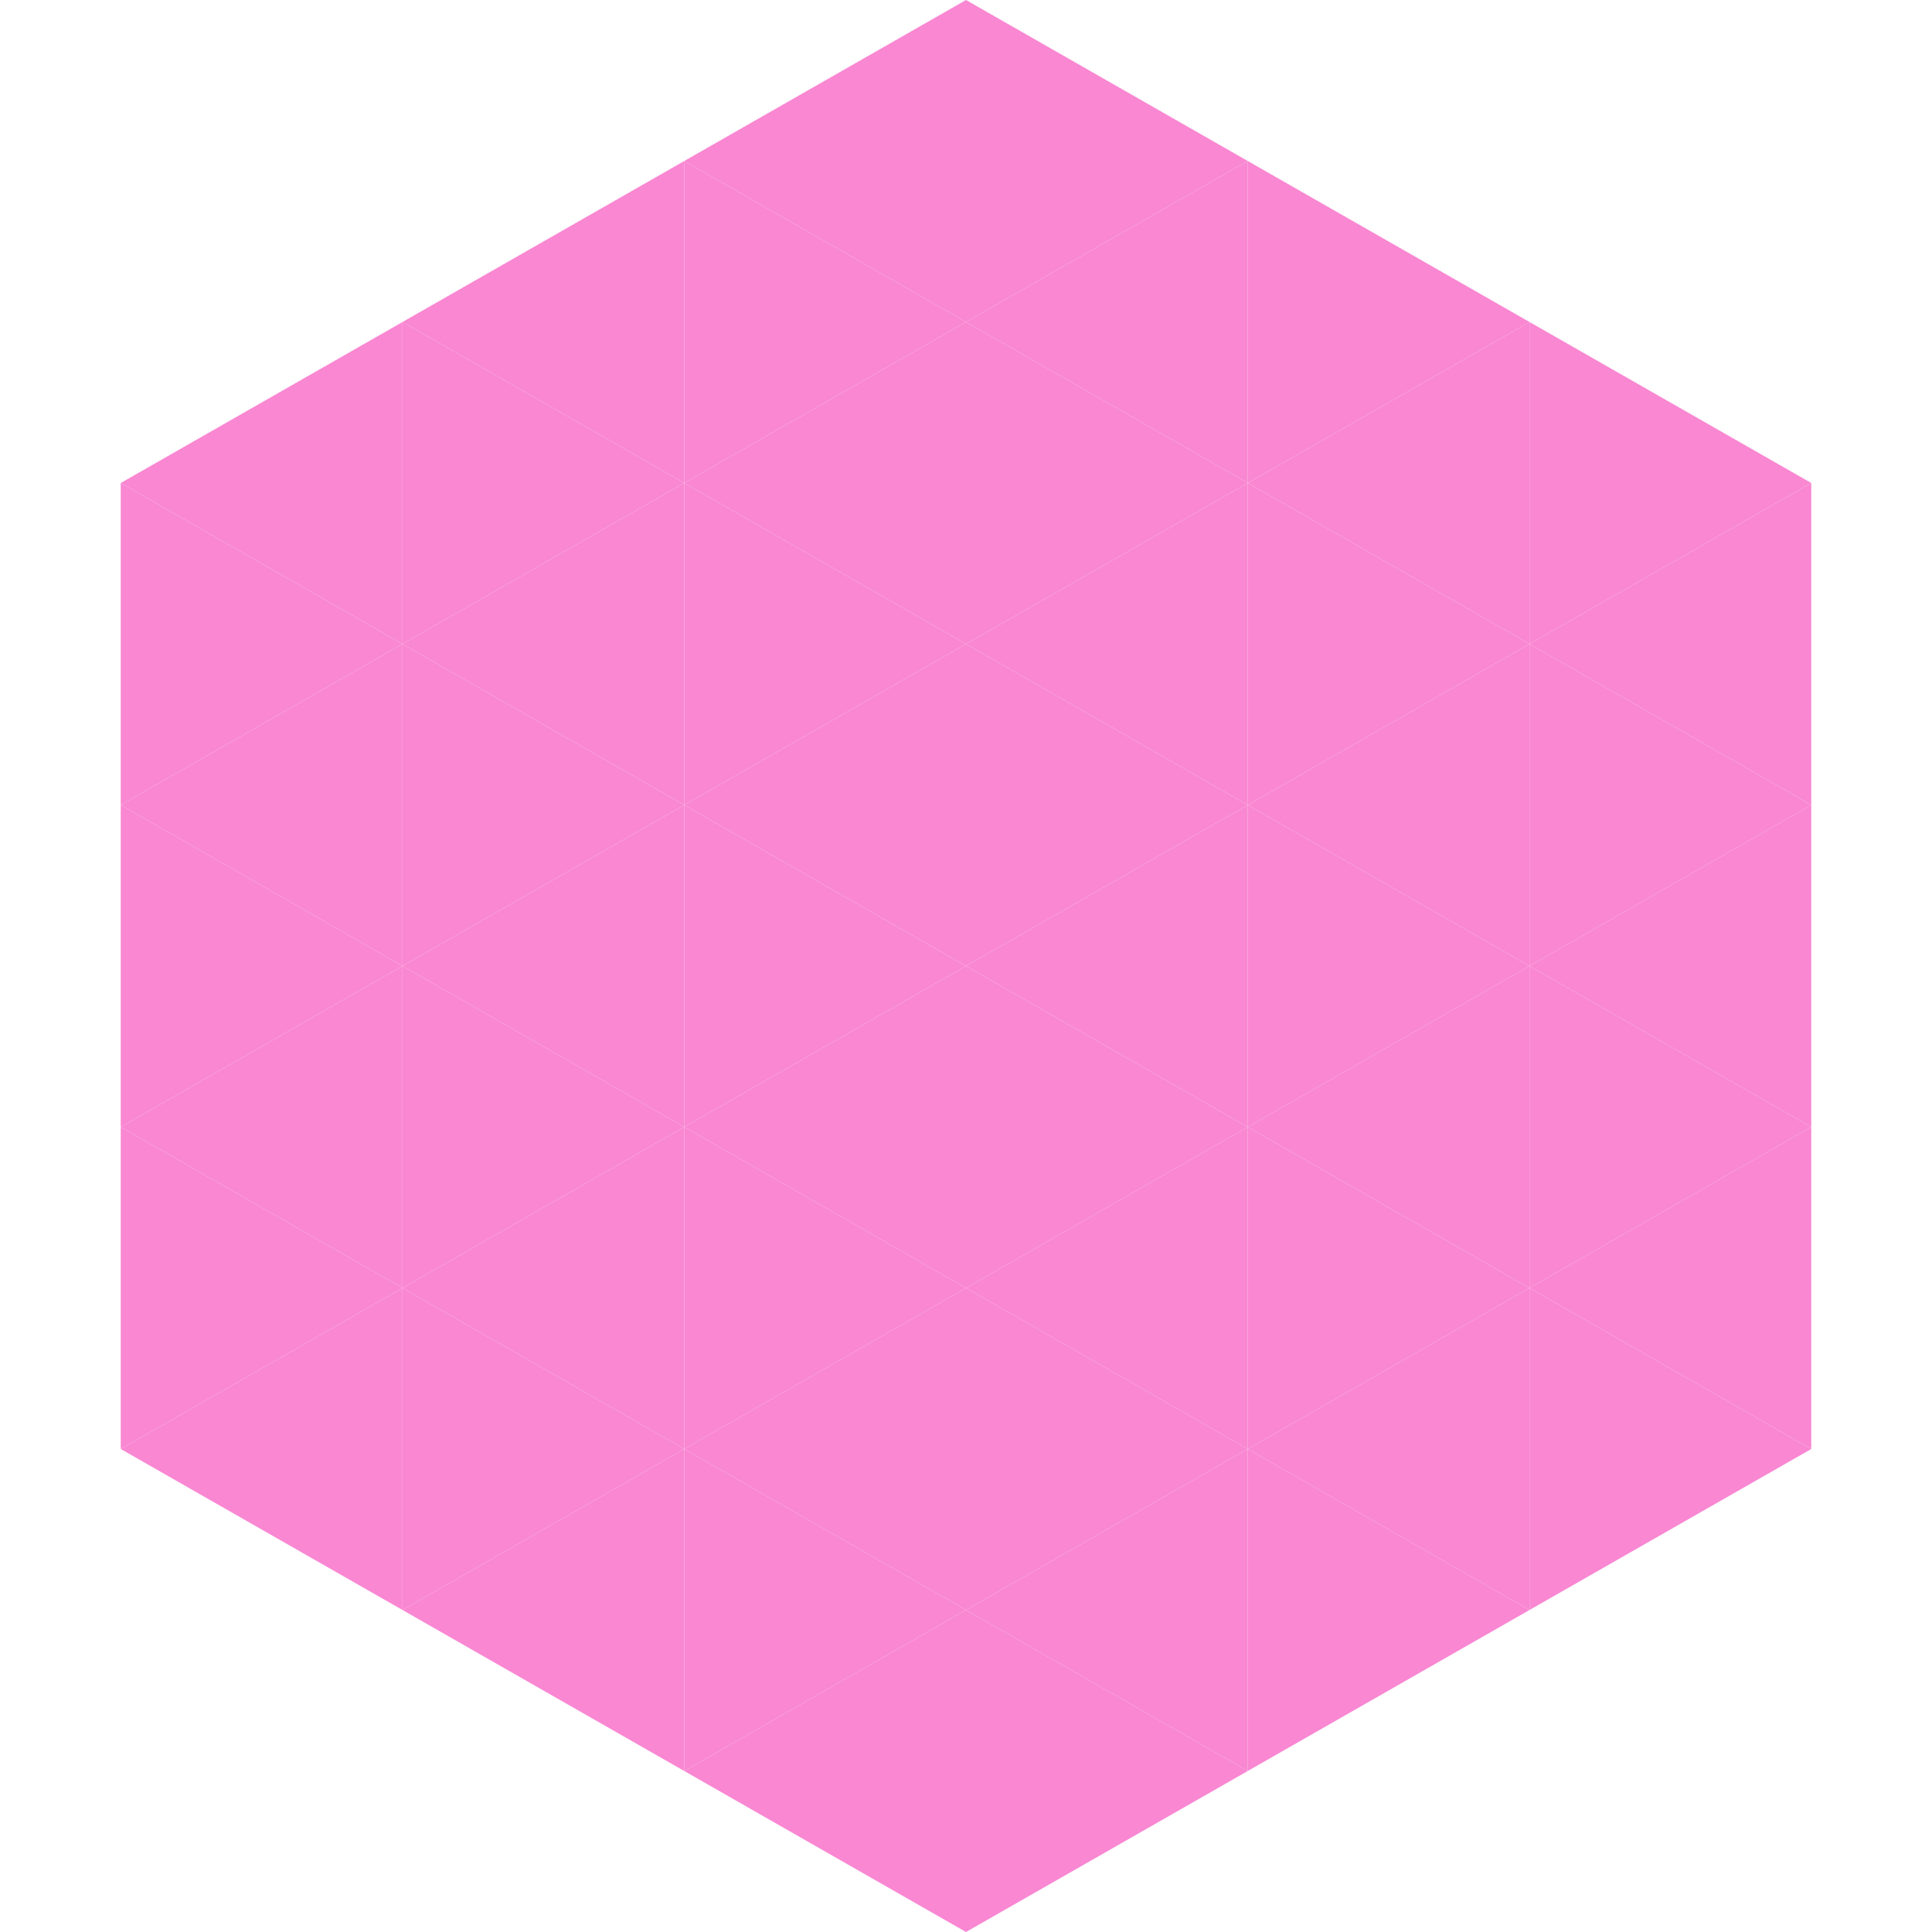 <?xml version="1.0"?>
<!-- Generated by SVGo -->
<svg width="240" height="240"
     xmlns="http://www.w3.org/2000/svg"
     xmlns:xlink="http://www.w3.org/1999/xlink">
<polygon points="50,40 15,60 50,80" style="fill:rgb(249,135,210)" />
<polygon points="190,40 225,60 190,80" style="fill:rgb(249,135,210)" />
<polygon points="15,60 50,80 15,100" style="fill:rgb(249,135,210)" />
<polygon points="225,60 190,80 225,100" style="fill:rgb(249,135,210)" />
<polygon points="50,80 15,100 50,120" style="fill:rgb(249,135,210)" />
<polygon points="190,80 225,100 190,120" style="fill:rgb(249,135,210)" />
<polygon points="15,100 50,120 15,140" style="fill:rgb(249,135,210)" />
<polygon points="225,100 190,120 225,140" style="fill:rgb(249,135,210)" />
<polygon points="50,120 15,140 50,160" style="fill:rgb(249,135,210)" />
<polygon points="190,120 225,140 190,160" style="fill:rgb(249,135,210)" />
<polygon points="15,140 50,160 15,180" style="fill:rgb(249,135,210)" />
<polygon points="225,140 190,160 225,180" style="fill:rgb(249,135,210)" />
<polygon points="50,160 15,180 50,200" style="fill:rgb(249,135,210)" />
<polygon points="190,160 225,180 190,200" style="fill:rgb(249,135,210)" />
<polygon points="15,180 50,200 15,220" style="fill:rgb(255,255,255); fill-opacity:0" />
<polygon points="225,180 190,200 225,220" style="fill:rgb(255,255,255); fill-opacity:0" />
<polygon points="50,0 85,20 50,40" style="fill:rgb(255,255,255); fill-opacity:0" />
<polygon points="190,0 155,20 190,40" style="fill:rgb(255,255,255); fill-opacity:0" />
<polygon points="85,20 50,40 85,60" style="fill:rgb(249,135,210)" />
<polygon points="155,20 190,40 155,60" style="fill:rgb(249,135,210)" />
<polygon points="50,40 85,60 50,80" style="fill:rgb(249,135,210)" />
<polygon points="190,40 155,60 190,80" style="fill:rgb(249,135,210)" />
<polygon points="85,60 50,80 85,100" style="fill:rgb(249,135,210)" />
<polygon points="155,60 190,80 155,100" style="fill:rgb(249,135,210)" />
<polygon points="50,80 85,100 50,120" style="fill:rgb(249,135,210)" />
<polygon points="190,80 155,100 190,120" style="fill:rgb(249,135,210)" />
<polygon points="85,100 50,120 85,140" style="fill:rgb(249,135,210)" />
<polygon points="155,100 190,120 155,140" style="fill:rgb(249,135,210)" />
<polygon points="50,120 85,140 50,160" style="fill:rgb(249,135,210)" />
<polygon points="190,120 155,140 190,160" style="fill:rgb(249,135,210)" />
<polygon points="85,140 50,160 85,180" style="fill:rgb(249,135,210)" />
<polygon points="155,140 190,160 155,180" style="fill:rgb(249,135,210)" />
<polygon points="50,160 85,180 50,200" style="fill:rgb(249,135,210)" />
<polygon points="190,160 155,180 190,200" style="fill:rgb(249,135,210)" />
<polygon points="85,180 50,200 85,220" style="fill:rgb(249,135,210)" />
<polygon points="155,180 190,200 155,220" style="fill:rgb(249,135,210)" />
<polygon points="120,0 85,20 120,40" style="fill:rgb(249,135,210)" />
<polygon points="120,0 155,20 120,40" style="fill:rgb(249,135,210)" />
<polygon points="85,20 120,40 85,60" style="fill:rgb(249,135,210)" />
<polygon points="155,20 120,40 155,60" style="fill:rgb(249,135,210)" />
<polygon points="120,40 85,60 120,80" style="fill:rgb(249,135,210)" />
<polygon points="120,40 155,60 120,80" style="fill:rgb(249,135,210)" />
<polygon points="85,60 120,80 85,100" style="fill:rgb(249,135,210)" />
<polygon points="155,60 120,80 155,100" style="fill:rgb(249,135,210)" />
<polygon points="120,80 85,100 120,120" style="fill:rgb(249,135,210)" />
<polygon points="120,80 155,100 120,120" style="fill:rgb(249,135,210)" />
<polygon points="85,100 120,120 85,140" style="fill:rgb(249,135,210)" />
<polygon points="155,100 120,120 155,140" style="fill:rgb(249,135,210)" />
<polygon points="120,120 85,140 120,160" style="fill:rgb(249,135,210)" />
<polygon points="120,120 155,140 120,160" style="fill:rgb(249,135,210)" />
<polygon points="85,140 120,160 85,180" style="fill:rgb(249,135,210)" />
<polygon points="155,140 120,160 155,180" style="fill:rgb(249,135,210)" />
<polygon points="120,160 85,180 120,200" style="fill:rgb(249,135,210)" />
<polygon points="120,160 155,180 120,200" style="fill:rgb(249,135,210)" />
<polygon points="85,180 120,200 85,220" style="fill:rgb(249,135,210)" />
<polygon points="155,180 120,200 155,220" style="fill:rgb(249,135,210)" />
<polygon points="120,200 85,220 120,240" style="fill:rgb(249,135,210)" />
<polygon points="120,200 155,220 120,240" style="fill:rgb(249,135,210)" />
<polygon points="85,220 120,240 85,260" style="fill:rgb(255,255,255); fill-opacity:0" />
<polygon points="155,220 120,240 155,260" style="fill:rgb(255,255,255); fill-opacity:0" />
</svg>
